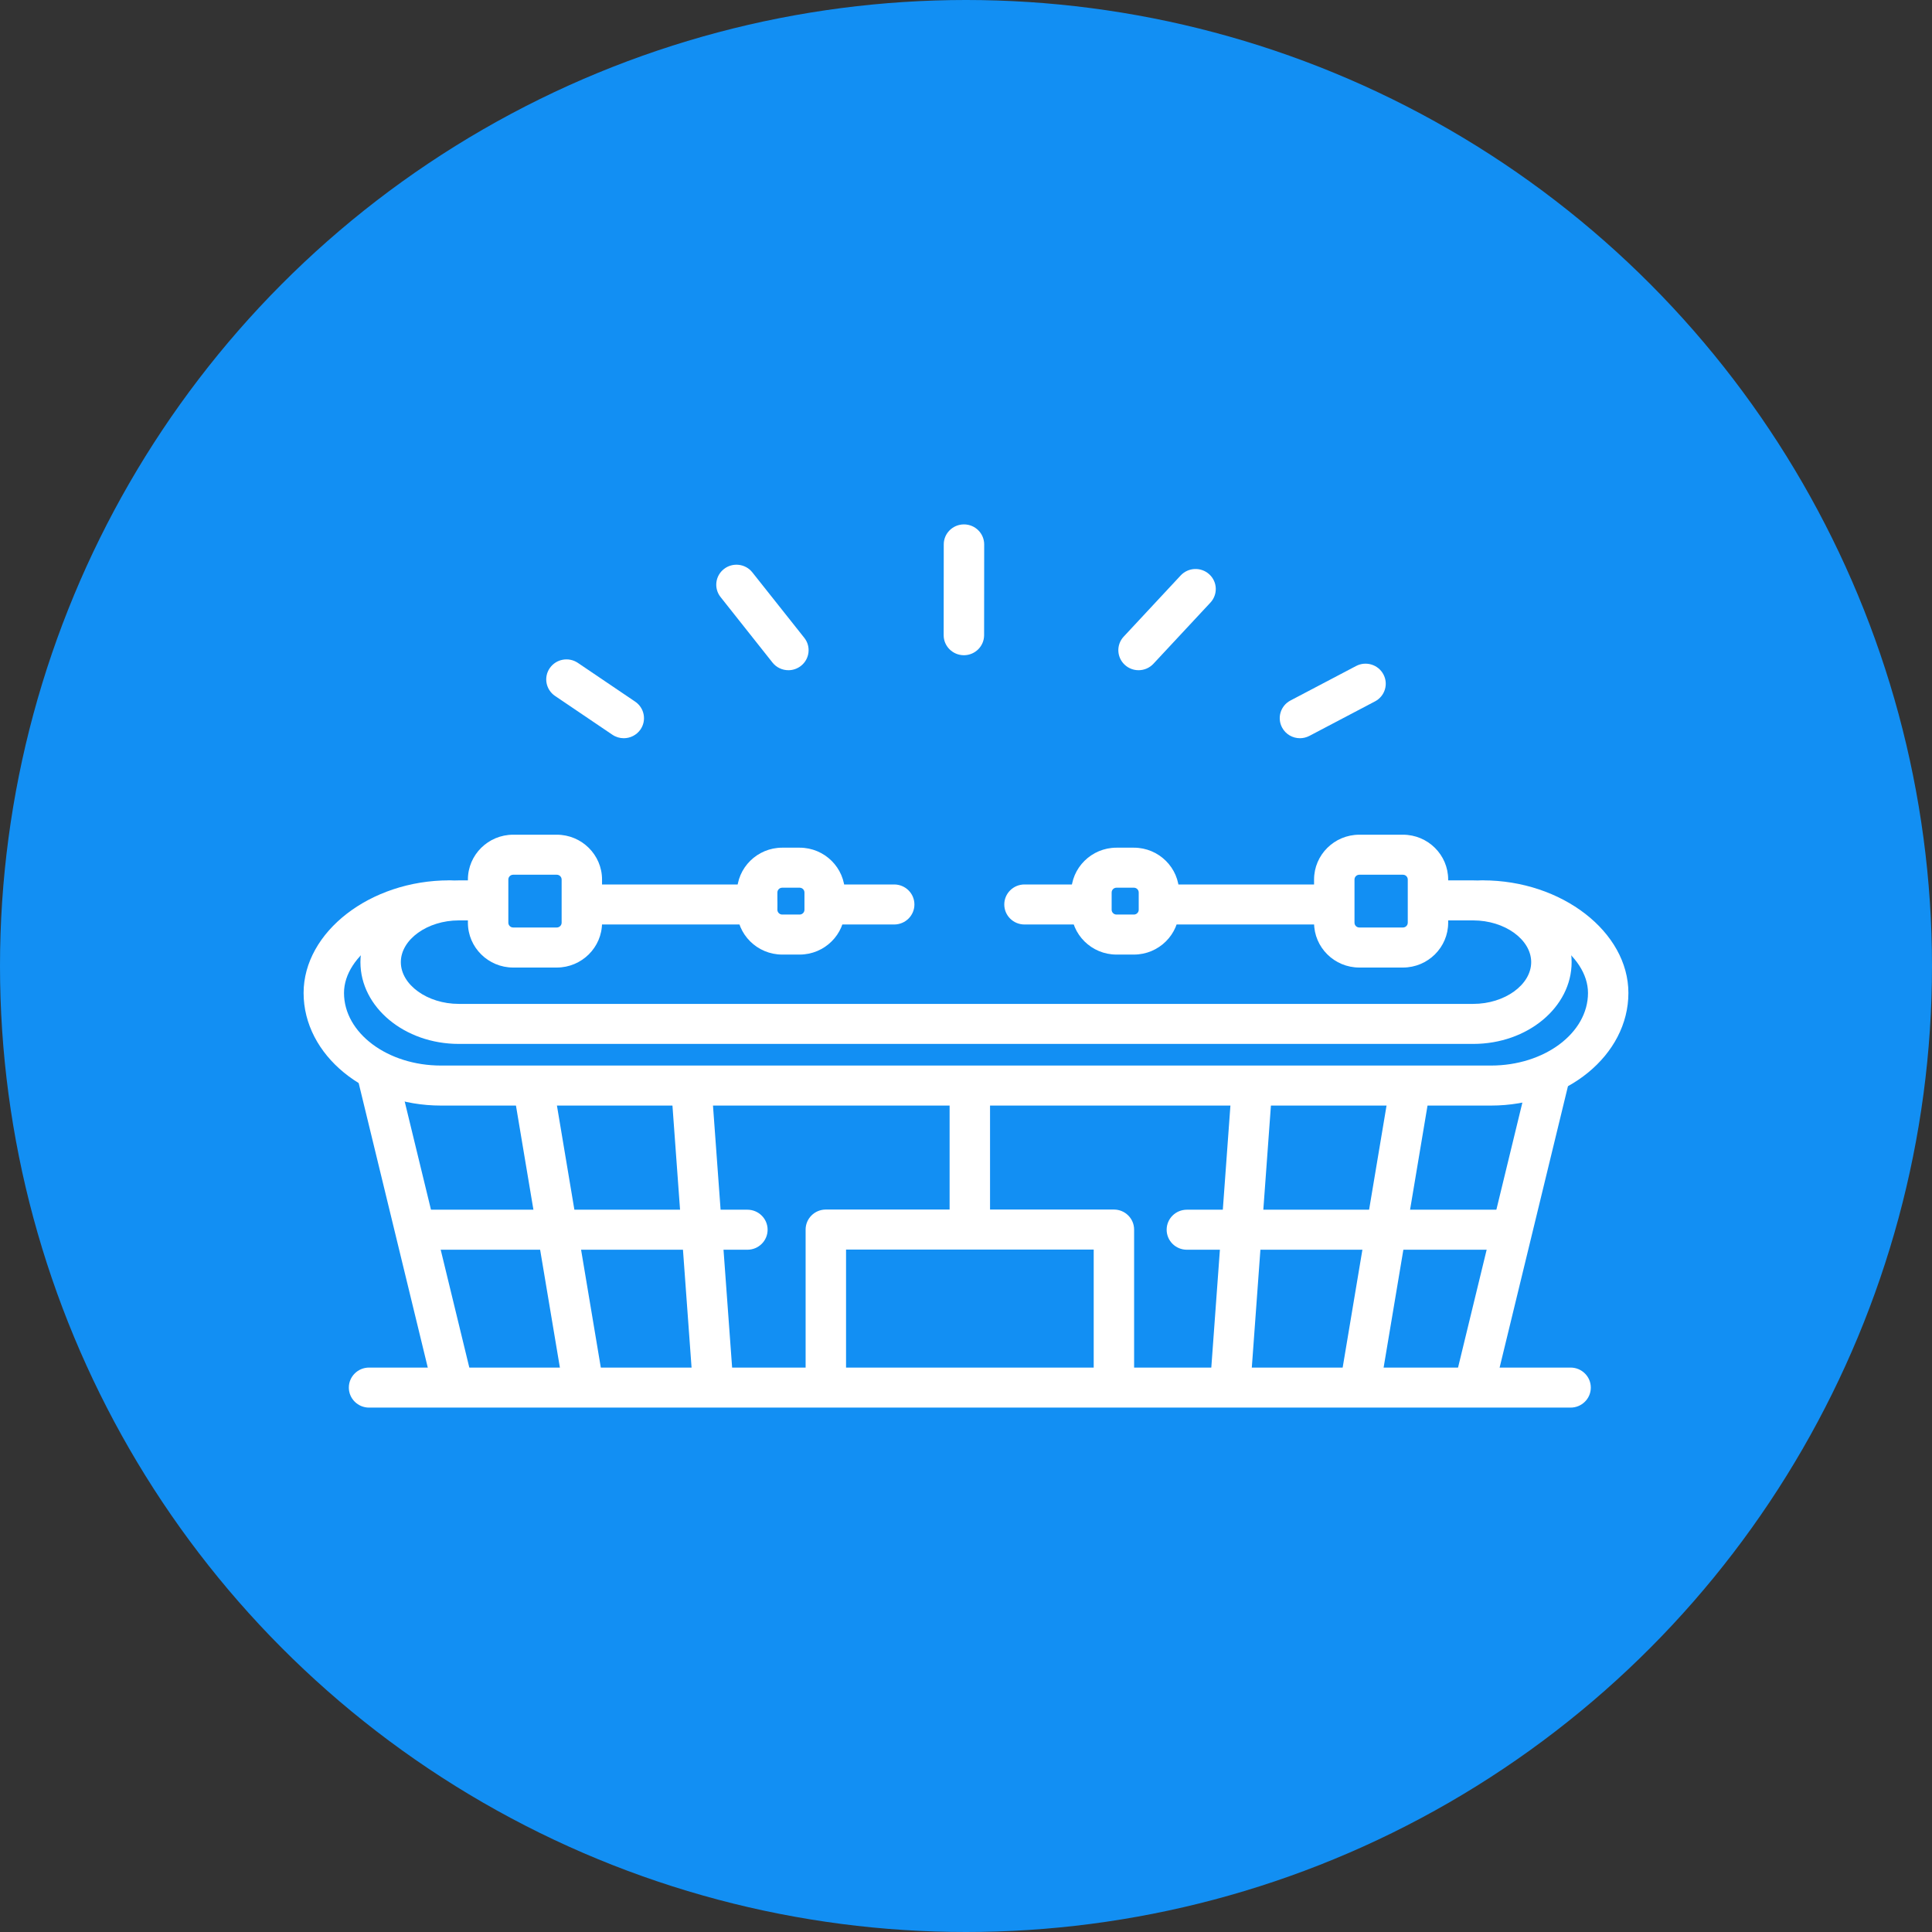 <svg width="70" height="70" viewBox="0 0 70 70" fill="none" xmlns="http://www.w3.org/2000/svg">
<rect x="0" y="0" width="70" height="70" fill="#333333" stroke="none"/>
<g id="Group 1437253914">
<circle id="Ellipse 214" cx="35" cy="35" r="35" fill="#128FF3"/>
<g id="Group 1437253969">
<path id="path108" d="M53.379 37.823H16.623C14.658 37.823 13.059 36.494 13.059 34.86C13.059 33.227 14.658 31.898 16.623 31.898H17.588C17.992 31.898 18.321 32.222 18.321 32.623C18.321 33.023 17.992 33.348 17.588 33.348H16.623C15.485 33.348 14.523 34.04 14.523 34.86C14.523 35.68 15.485 36.373 16.623 36.373H53.379C54.517 36.373 55.478 35.68 55.478 34.86C55.478 34.04 54.517 33.348 53.379 33.348H51.933C51.529 33.348 51.2 33.023 51.2 32.623C51.2 32.222 51.529 31.898 51.933 31.898H53.379C55.344 31.898 56.943 33.227 56.943 34.86C56.943 36.494 55.344 37.823 53.379 37.823Z" fill="white"/>
<path id="path110" d="M54.021 40.057H15.979C13.234 40.057 11 38.227 11 35.977C11 33.766 13.414 31.897 16.272 31.897C16.676 31.897 17.004 32.222 17.004 32.623C17.004 33.023 16.676 33.348 16.272 33.348C14.279 33.348 12.464 34.602 12.464 35.977C12.464 37.428 14.041 38.607 15.979 38.607H54.021C55.959 38.607 57.536 37.428 57.536 35.977C57.536 34.602 55.721 33.348 53.728 33.348C53.324 33.348 52.996 33.023 52.996 32.623C52.996 32.222 53.324 31.897 53.728 31.897C56.586 31.897 59 33.766 59 35.977C59 38.227 56.766 40.057 54.021 40.057Z" fill="white"/>
<path id="path112" d="M18.593 31.693C18.497 31.693 18.418 31.771 18.418 31.867V33.431C18.418 33.527 18.497 33.605 18.593 33.605H20.173C20.269 33.605 20.349 33.527 20.349 33.431V31.867C20.349 31.771 20.269 31.693 20.173 31.693H18.593ZM20.173 35.056H18.593C17.689 35.056 16.953 34.327 16.953 33.431V31.867C16.953 30.972 17.689 30.243 18.593 30.243H20.173C21.077 30.243 21.813 30.972 21.813 31.867V33.431C21.813 34.327 21.077 35.056 20.173 35.056Z" fill="white"/>
<path id="path114" d="M28.341 32.163C28.245 32.163 28.166 32.241 28.166 32.337V32.962C28.166 33.057 28.245 33.136 28.341 33.136H28.972C29.069 33.136 29.147 33.057 29.147 32.962V32.337C29.147 32.241 29.069 32.163 28.972 32.163H28.341ZM28.972 34.586H28.341C27.437 34.586 26.701 33.857 26.701 32.962V32.337C26.701 31.442 27.437 30.713 28.341 30.713H28.972C29.876 30.713 30.611 31.442 30.611 32.337V32.962C30.611 33.857 29.876 34.586 28.972 34.586Z" fill="white"/>
<path id="path116" d="M49.251 31.693C49.154 31.693 49.076 31.771 49.076 31.867V33.431C49.076 33.527 49.154 33.605 49.251 33.605H50.831C50.928 33.605 51.006 33.527 51.006 33.431V31.867C51.006 31.771 50.928 31.693 50.831 31.693H49.251ZM50.831 35.056H49.251C48.346 35.056 47.611 34.327 47.611 33.431V31.867C47.611 30.972 48.346 30.243 49.251 30.243H50.831C51.735 30.243 52.47 30.972 52.47 31.867V33.431C52.47 34.327 51.735 35.056 50.831 35.056Z" fill="white"/>
<path id="path118" d="M40.453 32.163C40.356 32.163 40.277 32.241 40.277 32.337V32.962C40.277 33.057 40.356 33.136 40.453 33.136H41.083C41.18 33.136 41.258 33.057 41.258 32.962V32.337C41.258 32.241 41.18 32.163 41.083 32.163H40.453ZM41.083 34.586H40.453C39.549 34.586 38.812 33.857 38.812 32.962V32.337C38.812 31.442 39.549 30.713 40.453 30.713H41.083C41.987 30.713 42.722 31.442 42.722 32.337V32.962C42.722 33.857 41.987 34.586 41.083 34.586Z" fill="white"/>
<path id="path120" d="M27.431 33.496H21.326C20.921 33.496 20.594 33.171 20.594 32.771C20.594 32.371 20.921 32.046 21.326 32.046H27.431C27.835 32.046 28.164 32.371 28.164 32.771C28.164 33.171 27.835 33.496 27.431 33.496Z" fill="white"/>
<path id="path122" d="M32.398 33.496H30.037C29.632 33.496 29.305 33.171 29.305 32.771C29.305 32.371 29.632 32.046 30.037 32.046H32.398C32.803 32.046 33.131 32.371 33.131 32.771C33.131 33.171 32.803 33.496 32.398 33.496Z" fill="white"/>
<path id="path124" d="M48.191 33.496H42.146C41.742 33.496 41.414 33.171 41.414 32.771C41.414 32.371 41.742 32.046 42.146 32.046H48.191C48.595 32.046 48.923 32.371 48.923 32.771C48.923 33.171 48.595 33.496 48.191 33.496Z" fill="white"/>
<path id="path126" d="M39.48 33.496H37.119C36.714 33.496 36.387 33.171 36.387 32.771C36.387 32.371 36.714 32.046 37.119 32.046H39.48C39.885 32.046 40.213 32.371 40.213 32.771C40.213 33.171 39.885 33.496 39.48 33.496Z" fill="white"/>
<path id="path128" d="M16.317 50.55C15.987 50.55 15.687 50.327 15.607 49.994L12.999 39.256C12.904 38.867 13.146 38.475 13.539 38.381C13.932 38.288 14.328 38.527 14.422 38.917L17.03 49.656C17.125 50.044 16.883 50.436 16.489 50.529C16.431 50.543 16.374 50.55 16.317 50.55Z" fill="white"/>
<path id="path130" d="M53.514 50.55C53.458 50.55 53.4 50.543 53.343 50.529C52.949 50.436 52.707 50.044 52.802 49.656L55.409 38.917C55.504 38.527 55.899 38.288 56.293 38.381C56.686 38.475 56.928 38.867 56.834 39.256L54.226 49.994C54.145 50.327 53.845 50.55 53.514 50.55Z" fill="white"/>
<path id="path132" d="M56.906 51H13.371C12.967 51 12.639 50.675 12.639 50.275C12.639 49.875 12.967 49.55 13.371 49.55H56.906C57.31 49.55 57.638 49.875 57.638 50.275C57.638 50.675 57.31 51 56.906 51Z" fill="white"/>
<path id="path134" d="M40.359 50.528C39.955 50.528 39.627 50.203 39.627 49.803V45.275H30.654V49.803C30.654 50.203 30.326 50.528 29.922 50.528C29.517 50.528 29.189 50.203 29.189 49.803V44.55C29.189 44.149 29.517 43.824 29.922 43.824H40.359C40.763 43.824 41.091 44.149 41.091 44.55V49.803C41.091 50.203 40.763 50.528 40.359 50.528Z" fill="white"/>
<path id="path136" d="M35.138 45.101C34.734 45.101 34.406 44.776 34.406 44.376V39.712C34.406 39.311 34.734 38.986 35.138 38.986C35.543 38.986 35.871 39.311 35.871 39.712V44.376C35.871 44.776 35.543 45.101 35.138 45.101Z" fill="white"/>
<path id="path138" d="M21.127 50.873C20.775 50.873 20.465 50.622 20.406 50.266L18.627 39.656C18.562 39.261 18.831 38.887 19.23 38.822C19.629 38.756 20.005 39.024 20.072 39.418L21.849 50.029C21.916 50.424 21.646 50.798 21.247 50.863C21.207 50.869 21.166 50.873 21.127 50.873Z" fill="white"/>
<path id="path140" d="M25.834 50.873C25.454 50.873 25.133 50.582 25.104 50.2L24.33 39.589C24.301 39.19 24.603 38.843 25.007 38.814C25.409 38.785 25.761 39.086 25.791 39.485L26.566 50.096C26.594 50.495 26.291 50.842 25.888 50.871C25.87 50.872 25.852 50.873 25.834 50.873Z" fill="white"/>
<path id="path142" d="M49.289 50.873C49.249 50.873 49.209 50.869 49.169 50.863C48.77 50.798 48.5 50.424 48.567 50.029L50.344 39.418C50.411 39.024 50.789 38.756 51.186 38.822C51.585 38.887 51.855 39.261 51.789 39.656L50.011 50.266C49.951 50.622 49.642 50.873 49.289 50.873Z" fill="white"/>
<path id="path144" d="M44.578 50.873C44.56 50.873 44.543 50.872 44.524 50.871C44.121 50.842 43.818 50.495 43.848 50.096L44.622 39.485C44.651 39.086 45.001 38.786 45.406 38.814C45.809 38.843 46.112 39.19 46.082 39.589L45.308 50.2C45.28 50.582 44.959 50.873 44.578 50.873Z" fill="white"/>
<path id="path146" d="M27.08 45.28H15.33C14.925 45.28 14.598 44.956 14.598 44.555C14.598 44.155 14.925 43.83 15.33 43.83H27.08C27.484 43.83 27.812 44.155 27.812 44.555C27.812 44.956 27.484 45.28 27.08 45.28Z" fill="white"/>
<path id="path148" d="M54.752 45.28H43.002C42.597 45.28 42.27 44.956 42.27 44.555C42.27 44.155 42.597 43.83 43.002 43.83H54.752C55.156 43.83 55.484 44.155 55.484 44.555C55.484 44.956 55.156 45.28 54.752 45.28Z" fill="white"/>
<path id="path150" d="M34.924 23.74C34.923 23.74 34.923 23.74 34.923 23.74C34.519 23.739 34.19 23.414 34.191 23.014L34.194 19.724C34.194 19.324 34.522 19 34.926 19C34.926 19 34.926 19 34.928 19C35.332 19.001 35.659 19.326 35.659 19.726L35.656 23.015C35.655 23.415 35.327 23.74 34.924 23.74Z" fill="white"/>
<path id="path152" d="M41.252 24.283C41.074 24.283 40.896 24.219 40.756 24.091C40.458 23.819 40.439 23.36 40.714 23.066L42.779 20.849C43.054 20.555 43.517 20.537 43.814 20.808C44.112 21.08 44.13 21.538 43.856 21.833L41.791 24.049C41.646 24.205 41.449 24.283 41.252 24.283Z" fill="white"/>
<path id="path154" d="M28.566 24.283C28.348 24.283 28.133 24.188 27.989 24.006L26.108 21.633C25.858 21.318 25.913 20.863 26.232 20.615C26.55 20.368 27.01 20.423 27.259 20.738L29.141 23.11C29.391 23.425 29.335 23.881 29.017 24.128C28.883 24.232 28.724 24.283 28.566 24.283Z" fill="white"/>
<path id="path156" d="M47.1 26.747C46.837 26.747 46.584 26.607 46.453 26.361C46.263 26.007 46.399 25.569 46.755 25.381L49.133 24.131C49.49 23.943 49.933 24.078 50.122 24.431C50.313 24.785 50.177 25.224 49.82 25.412L47.443 26.662C47.333 26.719 47.215 26.747 47.1 26.747Z" fill="white"/>
<path id="path158" d="M22.6 26.747C22.458 26.747 22.314 26.706 22.187 26.62L20.11 25.215C19.776 24.988 19.691 24.538 19.919 24.207C20.147 23.877 20.602 23.791 20.937 24.017L23.014 25.422C23.348 25.649 23.433 26.1 23.206 26.431C23.063 26.636 22.834 26.747 22.6 26.747Z" fill="white"/>
</g>
</g>
</svg>
